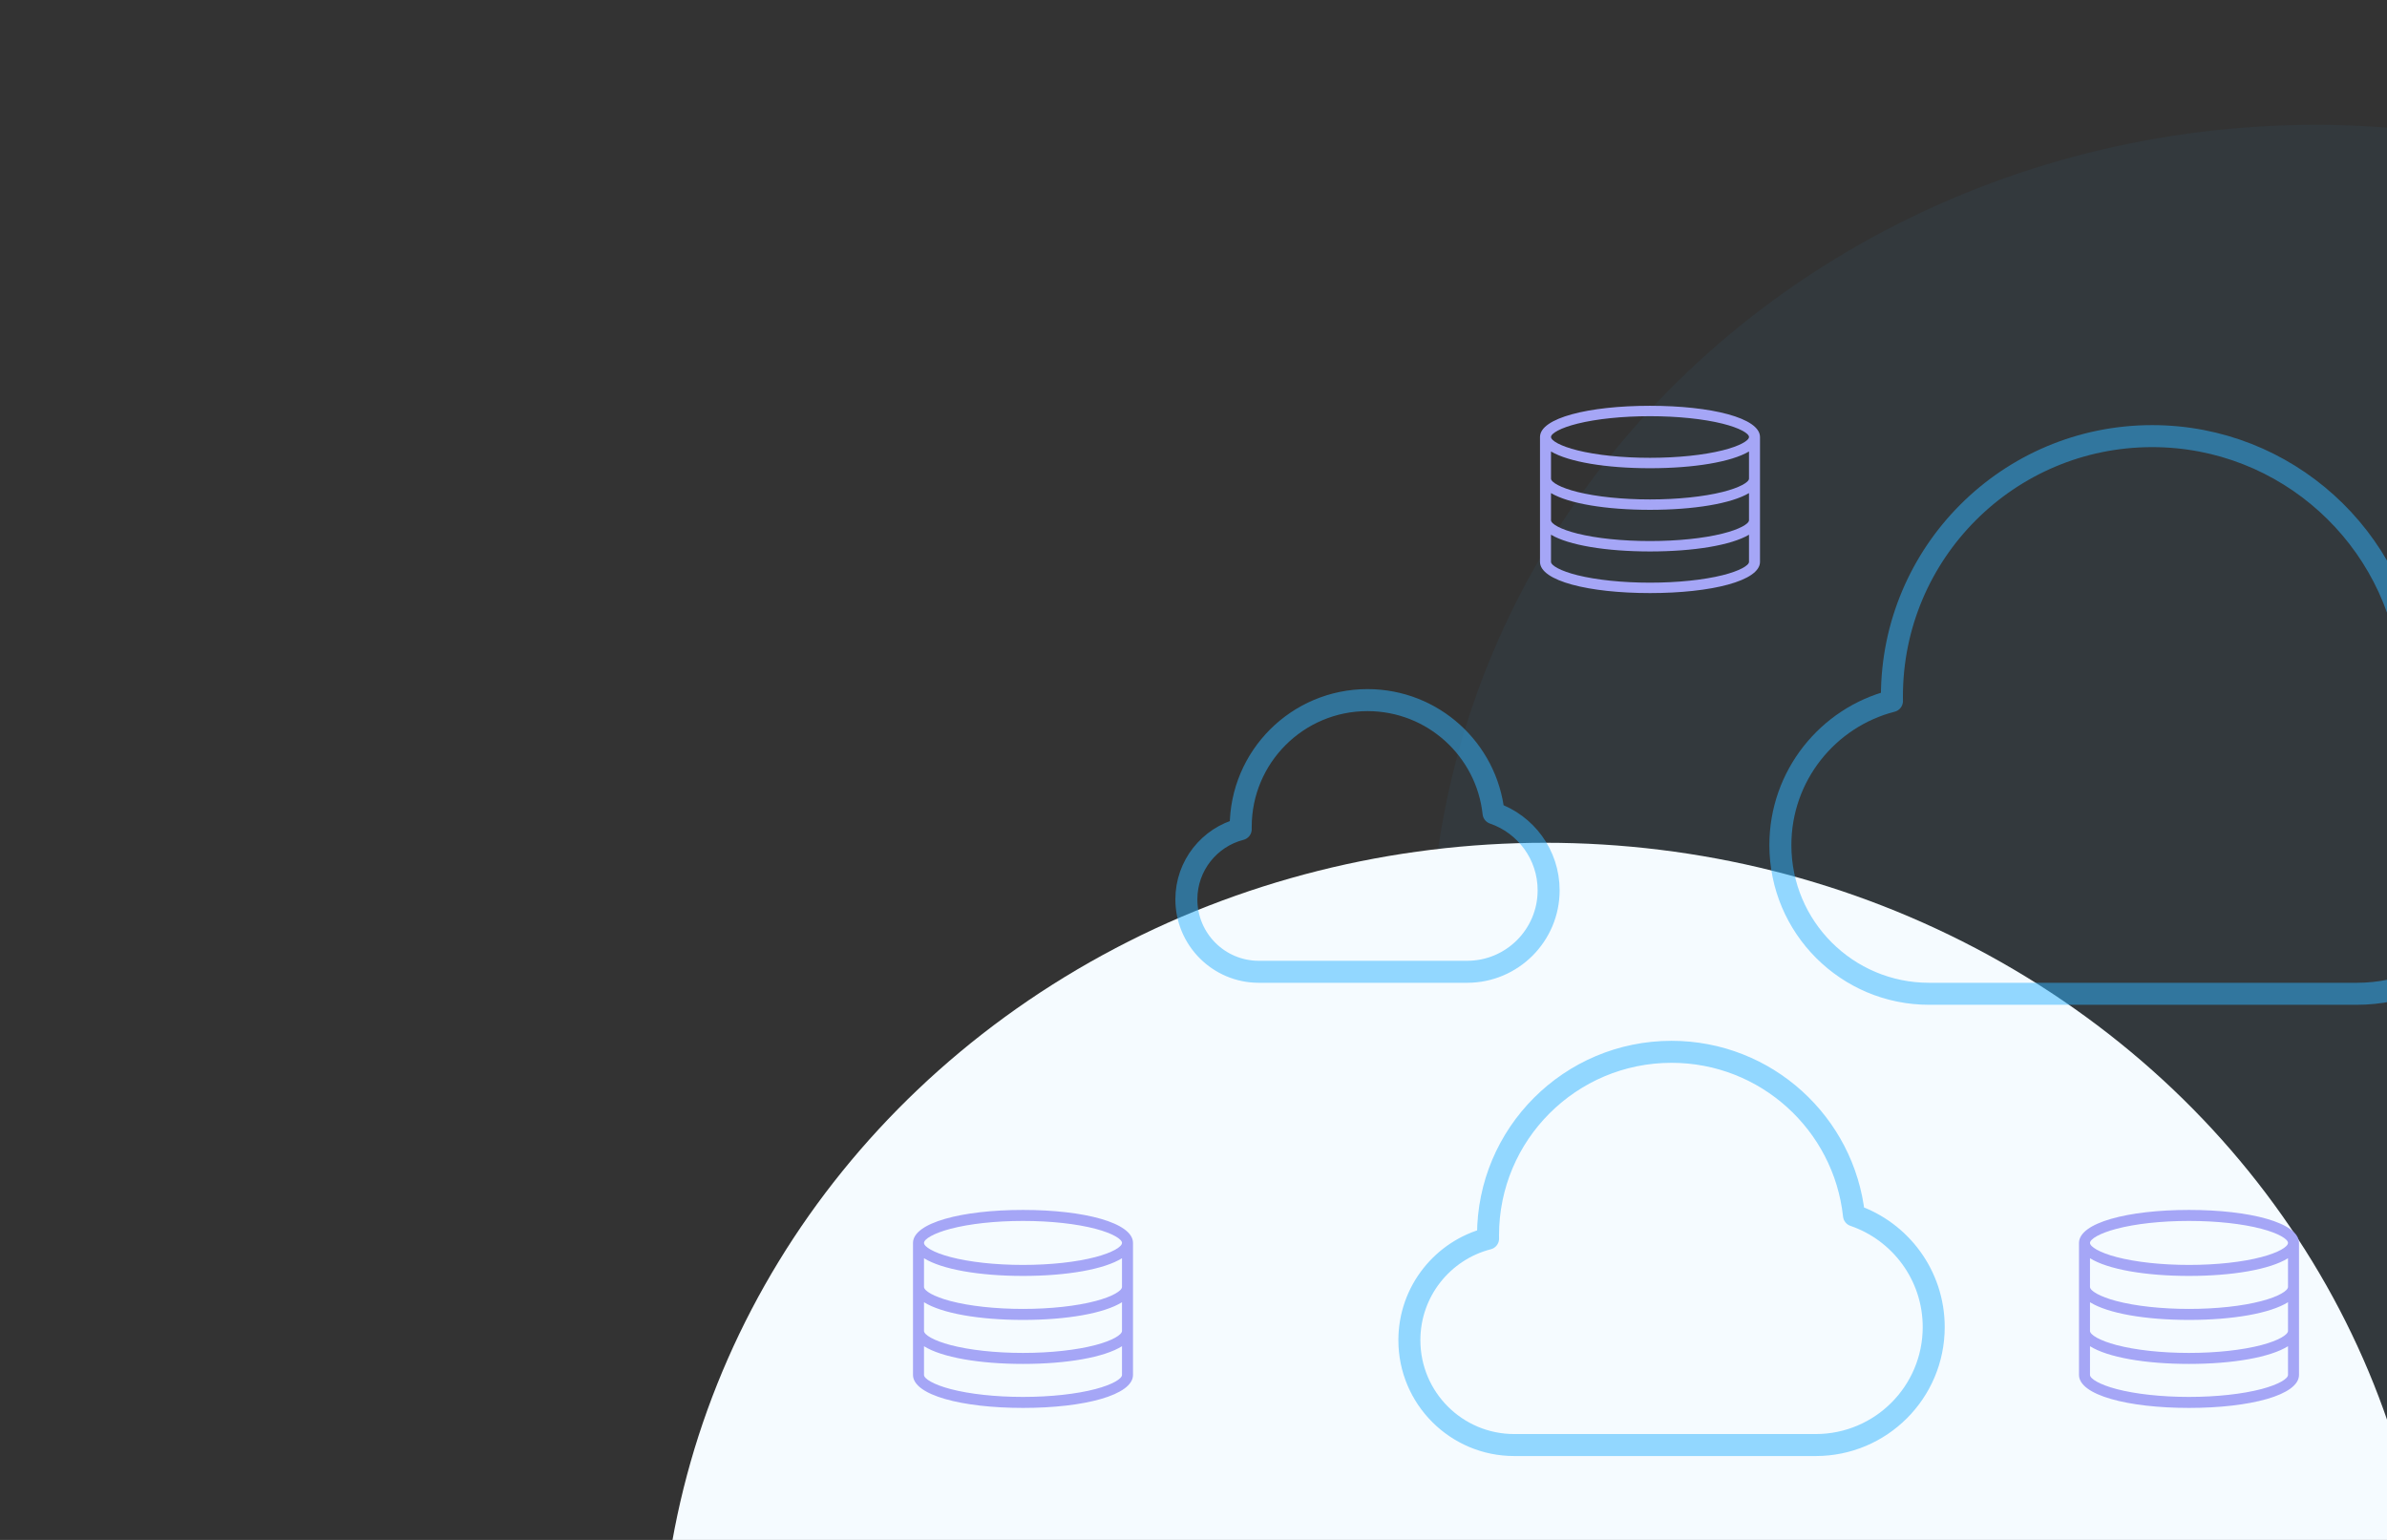 <svg width="217" height="140" viewBox="0 0 217 140" fill="none" xmlns="http://www.w3.org/2000/svg">
<rect x="0" y="0" width="217" height="140" fill="#333333" stroke="none"/>
<g clip-path="url(#clip0_2748_42372)">
<ellipse opacity="0.05" cx="210.5" cy="87.5" rx="80.5" ry="76.149" fill="#2FB3FF"/>
<ellipse cx="140.5" cy="152.77" rx="80.5" ry="76.149" fill="#F5FBFF"/>
<g opacity="0.5">
<path d="M175.372 90.35C167.905 90.35 161.852 84.297 161.852 76.83C161.852 70.529 166.162 65.234 171.995 63.735C171.993 63.593 171.992 63.452 171.992 63.31C171.992 50.243 182.585 39.65 195.652 39.65C207.853 39.65 217.897 48.886 219.174 60.748C225.153 62.797 229.452 68.466 229.452 75.14C229.452 83.54 222.642 90.35 214.242 90.35C201.603 90.35 189.526 90.35 175.372 90.35Z" stroke="#2FB3FF" stroke-width="2" stroke-linecap="round" stroke-linejoin="round"/>
</g>
<g opacity="0.5">
<path d="M137.658 131.375C132.393 131.375 128.125 127.107 128.125 121.842C128.125 117.399 131.165 113.665 135.278 112.608C135.276 112.508 135.275 112.408 135.275 112.308C135.275 103.094 142.744 95.625 151.958 95.625C160.562 95.625 167.644 102.137 168.545 110.502C172.761 111.946 175.792 115.944 175.792 120.65C175.792 126.573 170.99 131.375 165.067 131.375C156.155 131.375 147.639 131.375 137.658 131.375Z" stroke="#2FB3FF" stroke-width="2" stroke-linecap="round" stroke-linejoin="round"/>
</g>
<g opacity="0.5">
<path d="M114.438 88.35C110.801 88.35 107.852 85.401 107.852 81.763C107.852 78.694 109.952 76.114 112.793 75.384C112.792 75.315 112.792 75.246 112.792 75.177C112.792 68.811 117.952 63.65 124.318 63.65C130.262 63.65 135.156 68.149 135.778 73.928C138.691 74.926 140.785 77.689 140.785 80.94C140.785 85.032 137.467 88.35 133.375 88.35C127.218 88.35 121.334 88.35 114.438 88.35Z" stroke="#2FB3FF" stroke-width="2" stroke-linecap="round" stroke-linejoin="round"/>
</g>
<path d="M190 114.391V117C190 117.344 190.854 117.875 192.41 118.284C194.135 118.738 196.487 119 199 119C201.513 119 203.865 118.738 205.59 118.284C207.146 117.875 208 117.344 208 117V114.391C206.386 115.403 202.983 116 199 116C195.017 116 191.614 115.403 190 114.391ZM189 113C189 111.167 193.434 110 199 110C204.566 110 209 111.167 209 113V125C209 126.833 204.566 128 199 128C193.434 128 189 126.833 189 125V113ZM208 118.391C206.386 119.403 202.983 120 199 120C195.017 120 191.614 119.403 190 118.391V121C190 121.344 190.854 121.875 192.41 122.284C194.135 122.738 196.487 123 199 123C201.513 123 203.865 122.738 205.59 122.284C207.146 121.875 208 121.344 208 121V118.391ZM208 122.391C206.386 123.403 202.983 124 199 124C195.017 124 191.614 123.403 190 122.391V125C190 125.344 190.854 125.875 192.41 126.284C194.135 126.738 196.487 127 199 127C201.513 127 203.865 126.738 205.59 126.284C207.146 125.875 208 125.344 208 125V122.391ZM199 115C201.513 115 203.865 114.738 205.59 114.284C207.146 113.875 208 113.344 208 113C208 112.656 207.146 112.125 205.59 111.716C203.865 111.262 201.513 111 199 111C196.487 111 194.135 111.262 192.41 111.716C190.854 112.125 190 112.656 190 113C190 113.344 190.854 113.875 192.41 114.284C194.135 114.738 196.487 115 199 115Z" fill="#A5A6F6"/>
<path d="M84 114.391V117C84 117.344 84.854 117.875 86.41 118.284C88.135 118.738 90.487 119 93 119C95.513 119 97.865 118.738 99.59 118.284C101.146 117.875 102 117.344 102 117V114.391C100.386 115.403 96.983 116 93 116C89.017 116 85.614 115.403 84 114.391ZM83 113C83 111.167 87.434 110 93 110C98.566 110 103 111.167 103 113V125C103 126.833 98.566 128 93 128C87.434 128 83 126.833 83 125V113ZM102 118.391C100.386 119.403 96.983 120 93 120C89.017 120 85.614 119.403 84 118.391V121C84 121.344 84.854 121.875 86.41 122.284C88.135 122.738 90.487 123 93 123C95.513 123 97.865 122.738 99.59 122.284C101.146 121.875 102 121.344 102 121V118.391ZM102 122.391C100.386 123.403 96.983 124 93 124C89.017 124 85.614 123.403 84 122.391V125C84 125.344 84.854 125.875 86.41 126.284C88.135 126.738 90.487 127 93 127C95.513 127 97.865 126.738 99.59 126.284C101.146 125.875 102 125.344 102 125V122.391ZM93 115C95.513 115 97.865 114.738 99.59 114.284C101.146 113.875 102 113.344 102 113C102 112.656 101.146 112.125 99.59 111.716C97.865 111.262 95.513 111 93 111C90.487 111 88.135 111.262 86.41 111.716C84.854 112.125 84 112.656 84 113C84 113.344 84.854 113.875 86.41 114.284C88.135 114.738 90.487 115 93 115Z" fill="#A5A6F6"/>
<path d="M141 41.046V43.514C141 43.839 141.854 44.341 143.41 44.728C145.135 45.158 147.487 45.406 150 45.406C152.513 45.406 154.865 45.158 156.59 44.728C158.146 44.341 159 43.839 159 43.514V41.046C157.386 42.002 153.983 42.568 150 42.568C146.017 42.568 142.614 42.002 141 41.046ZM140 39.73C140 37.996 144.434 36.892 150 36.892C155.566 36.892 160 37.996 160 39.73V51.081C160 52.815 155.566 53.919 150 53.919C144.434 53.919 140 52.815 140 51.081V39.73ZM159 44.829C157.386 45.786 153.983 46.351 150 46.351C146.017 46.351 142.614 45.786 141 44.829V47.297C141 47.622 141.854 48.125 143.41 48.512C145.135 48.942 147.487 49.189 150 49.189C152.513 49.189 154.865 48.942 156.59 48.512C158.146 48.125 159 47.622 159 47.297V44.829ZM159 48.613C157.386 49.57 153.983 50.135 150 50.135C146.017 50.135 142.614 49.57 141 48.613V51.081C141 51.406 141.854 51.909 143.41 52.296C145.135 52.725 147.487 52.973 150 52.973C152.513 52.973 154.865 52.725 156.59 52.296C158.146 51.909 159 51.406 159 51.081V48.613ZM150 41.622C152.513 41.622 154.865 41.374 156.59 40.945C158.146 40.557 159 40.055 159 39.73C159 39.405 158.146 38.902 156.59 38.515C154.865 38.086 152.513 37.838 150 37.838C147.487 37.838 145.135 38.086 143.41 38.515C141.854 38.902 141 39.405 141 39.73C141 40.055 141.854 40.557 143.41 40.945C145.135 41.374 147.487 41.622 150 41.622Z" fill="#A5A6F6"/>
</g>
<defs>
<clipPath id="clip0_2748_42372">
<rect width="217" height="140" fill="white"/>
</clipPath>
</defs>
</svg>
